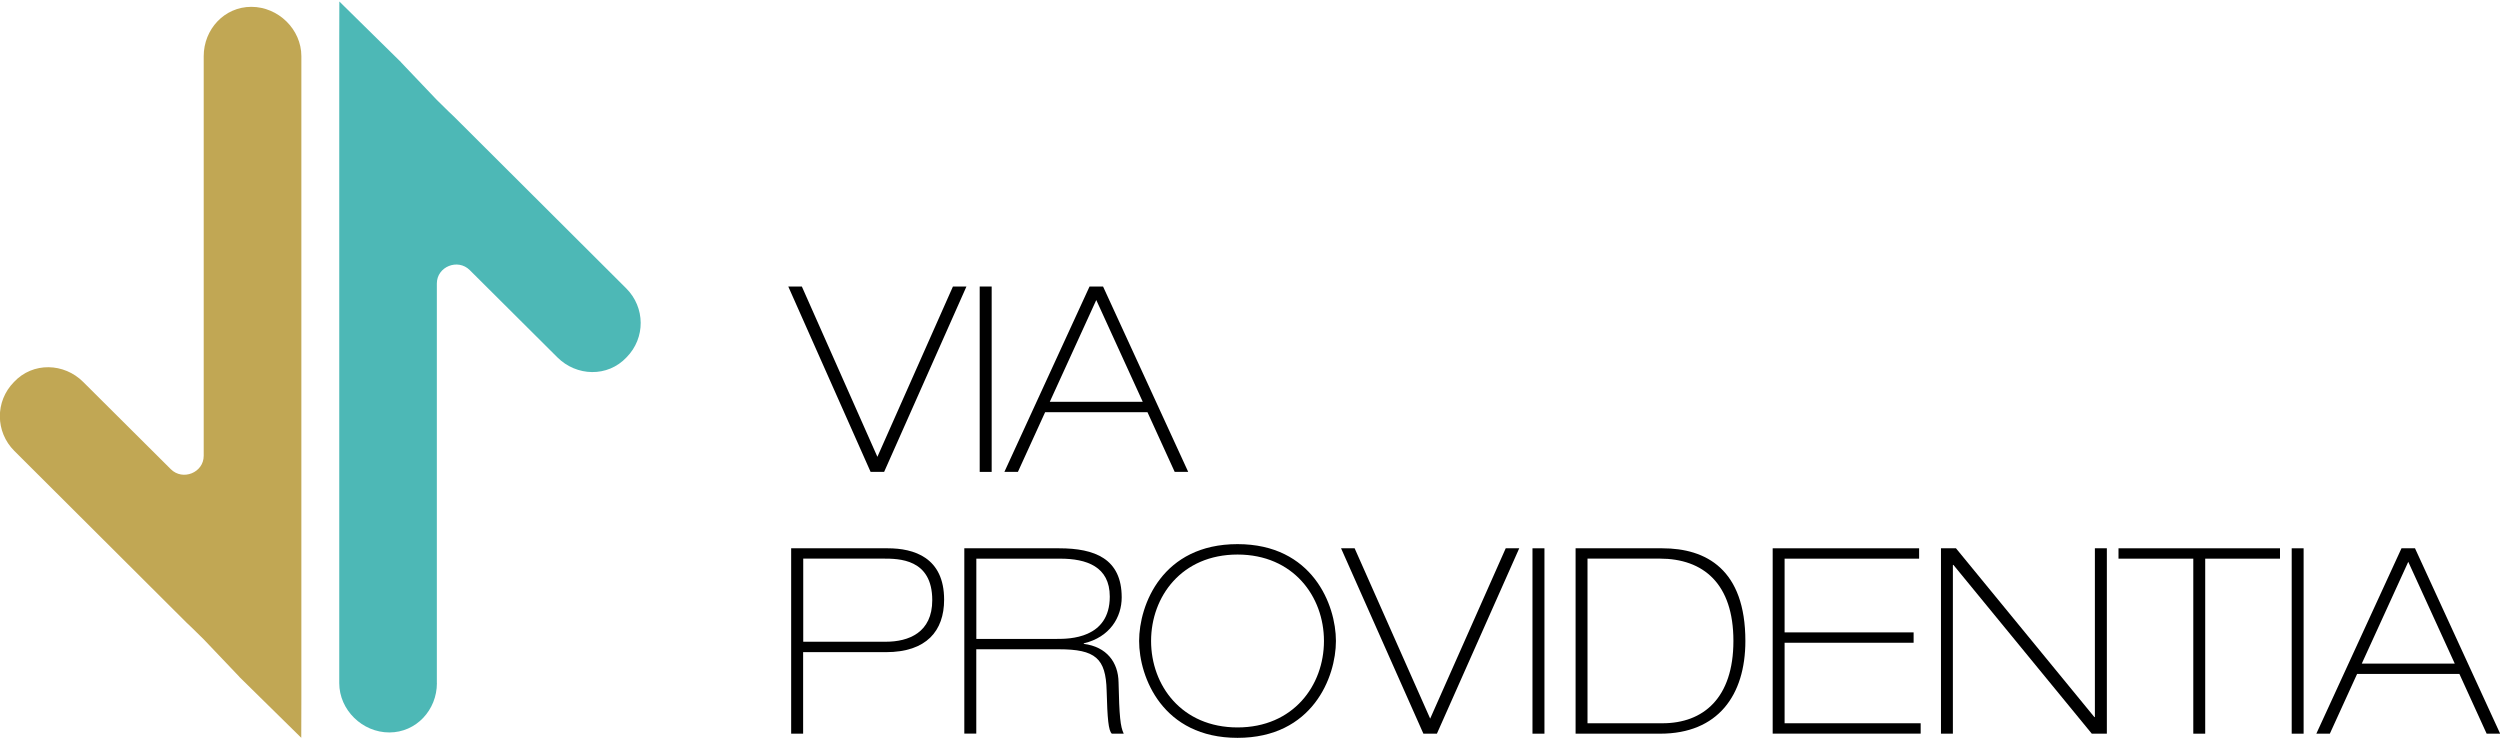 <?xml version="1.0" encoding="UTF-8"?>
<svg id="Layer_1" xmlns="http://www.w3.org/2000/svg" version="1.1" viewBox="0 0 467.95 138.39">
  <!-- Generator: Adobe Illustrator 29.5.1, SVG Export Plug-In . SVG Version: 2.1.0 Build 141)  -->
  <defs>
    <style>
      .st0 {
        fill: #4db8b6;
      }

      .st1 {
        fill: #c1a754;
      }
    </style>
  </defs>
  <g>
    <path class="st0" d="M81.77,127.86V53.06c0-3.15,3.93-4.73,6.16-2.5l16.4,16.33c3.56,3.56,9.4,3.79,12.96-.02h0c3.56-3.62,3.49-9.33-.07-12.89l-32.22-32.13h0s-.96-.91-.96-.91l-2.28-2.24h0s-6.69-7.03-6.69-7.03h.02L63.52.28s-.02,4.79-.02,7.49v120.09c0,5.04,4.33,9.24,9.37,9.24h0c5.04,0,8.91-4.2,8.91-9.24"/>
    <path class="st1" d="M38.13,10.52v74.8c0,3.15-3.93,4.73-6.16,2.5l-16.4-16.33c-3.56-3.56-9.4-3.79-12.96.02h0c-3.56,3.62-3.49,9.33.07,12.89l32.22,32.13h0s.96.91.96.91l2.28,2.24h0s6.69,7.03,6.69,7.03h-.02l11.58,11.39s.02-4.79.02-7.49V10.52c0-5.04-4.33-9.24-9.37-9.24h0c-5.04,0-8.91,4.2-8.91,9.24"/>
  </g>
  <g>
    <path d="M147.56,53.63h2.53l14.14,31.88,14.14-31.88h2.53l-15.41,34.7h-2.53l-15.41-34.7Z"/>
    <path d="M183.38,53.63h2.24v34.7h-2.24v-34.7Z"/>
    <path d="M203.94,53.63h2.53l15.94,34.7h-2.53l-5.1-11.18h-19.15l-5.1,11.18h-2.53l15.94-34.7ZM196.5,75.21h17.4l-8.7-19.05-8.7,19.05Z"/>
    <path d="M148.1,102.63h18.08c4.86,0,10.54,1.7,10.54,9.62,0,5.83-3.3,9.82-10.89,9.82h-15.5v15.26h-2.24v-34.7ZM150.34,120.12h15.46c4.28,0,8.7-1.7,8.7-7.78,0-7.78-6.27-7.78-9.23-7.78h-14.92v15.55Z"/>
    <path d="M180.51,102.63h17.74c6.66,0,11.71,1.94,11.71,9.19,0,3.69-2.19,7.44-7.1,8.6v.1c4.28.54,6.46,3.45,6.51,7.19.14,6.42.34,8.31.97,9.62h-2.23c-.63-.58-.83-2.77-.97-8.07-.15-6.03-2.09-7.73-8.94-7.73h-15.46v15.79h-2.24v-34.7ZM182.75,119.59h15.11c2.19,0,9.87,0,9.87-7.92,0-5.64-4.38-7.1-9.28-7.1h-15.7v15.02Z"/>
    <path d="M231.64,101.85c14.04,0,18.42,11.37,18.42,18.13s-4.38,18.13-18.42,18.13-18.42-11.37-18.42-18.13,4.33-18.13,18.42-18.13ZM231.64,136.16c10.45,0,16.18-7.87,16.18-16.18s-5.73-16.18-16.18-16.18-16.18,7.87-16.18,16.18,5.73,16.18,16.18,16.18Z"/>
    <path d="M251.03,102.63h2.53l14.14,31.88,14.14-31.88h2.53l-15.41,34.7h-2.53l-15.41-34.7Z"/>
    <path d="M286.85,102.63h2.24v34.7h-2.24v-34.7Z"/>
    <path d="M294.92,102.63h16.23c8.21,0,15.55,3.94,15.55,17.35,0,10.16-5.15,17.35-15.94,17.35h-15.84v-34.7ZM297.15,135.38h14.04c7.63,0,13.27-4.71,13.27-15.41s-5.59-15.41-13.8-15.41h-13.51v30.81Z"/>
    <path d="M331.81,102.63h27.41v1.94h-25.18v13.8h24.15v1.94h-24.15v15.07h25.47v1.94h-27.7v-34.7Z"/>
    <path d="M363.3,102.63h2.82l25.9,31.59h.1v-31.59h2.24v34.7h-2.82l-25.9-31.59h-.1v31.59h-2.23v-34.7Z"/>
    <path d="M396.54,102.63h30.23v1.94h-14v32.76h-2.23v-32.76h-14v-1.94Z"/>
    <path d="M428.96,102.63h2.23v34.7h-2.23v-34.7Z"/>
    <path d="M449.51,102.63h2.53l15.94,34.7h-2.53l-5.1-11.18h-19.15l-5.1,11.18h-2.53l15.94-34.7ZM442.08,124.21h17.4l-8.7-19.05-8.7,19.05Z"/>
  </g>
</svg>